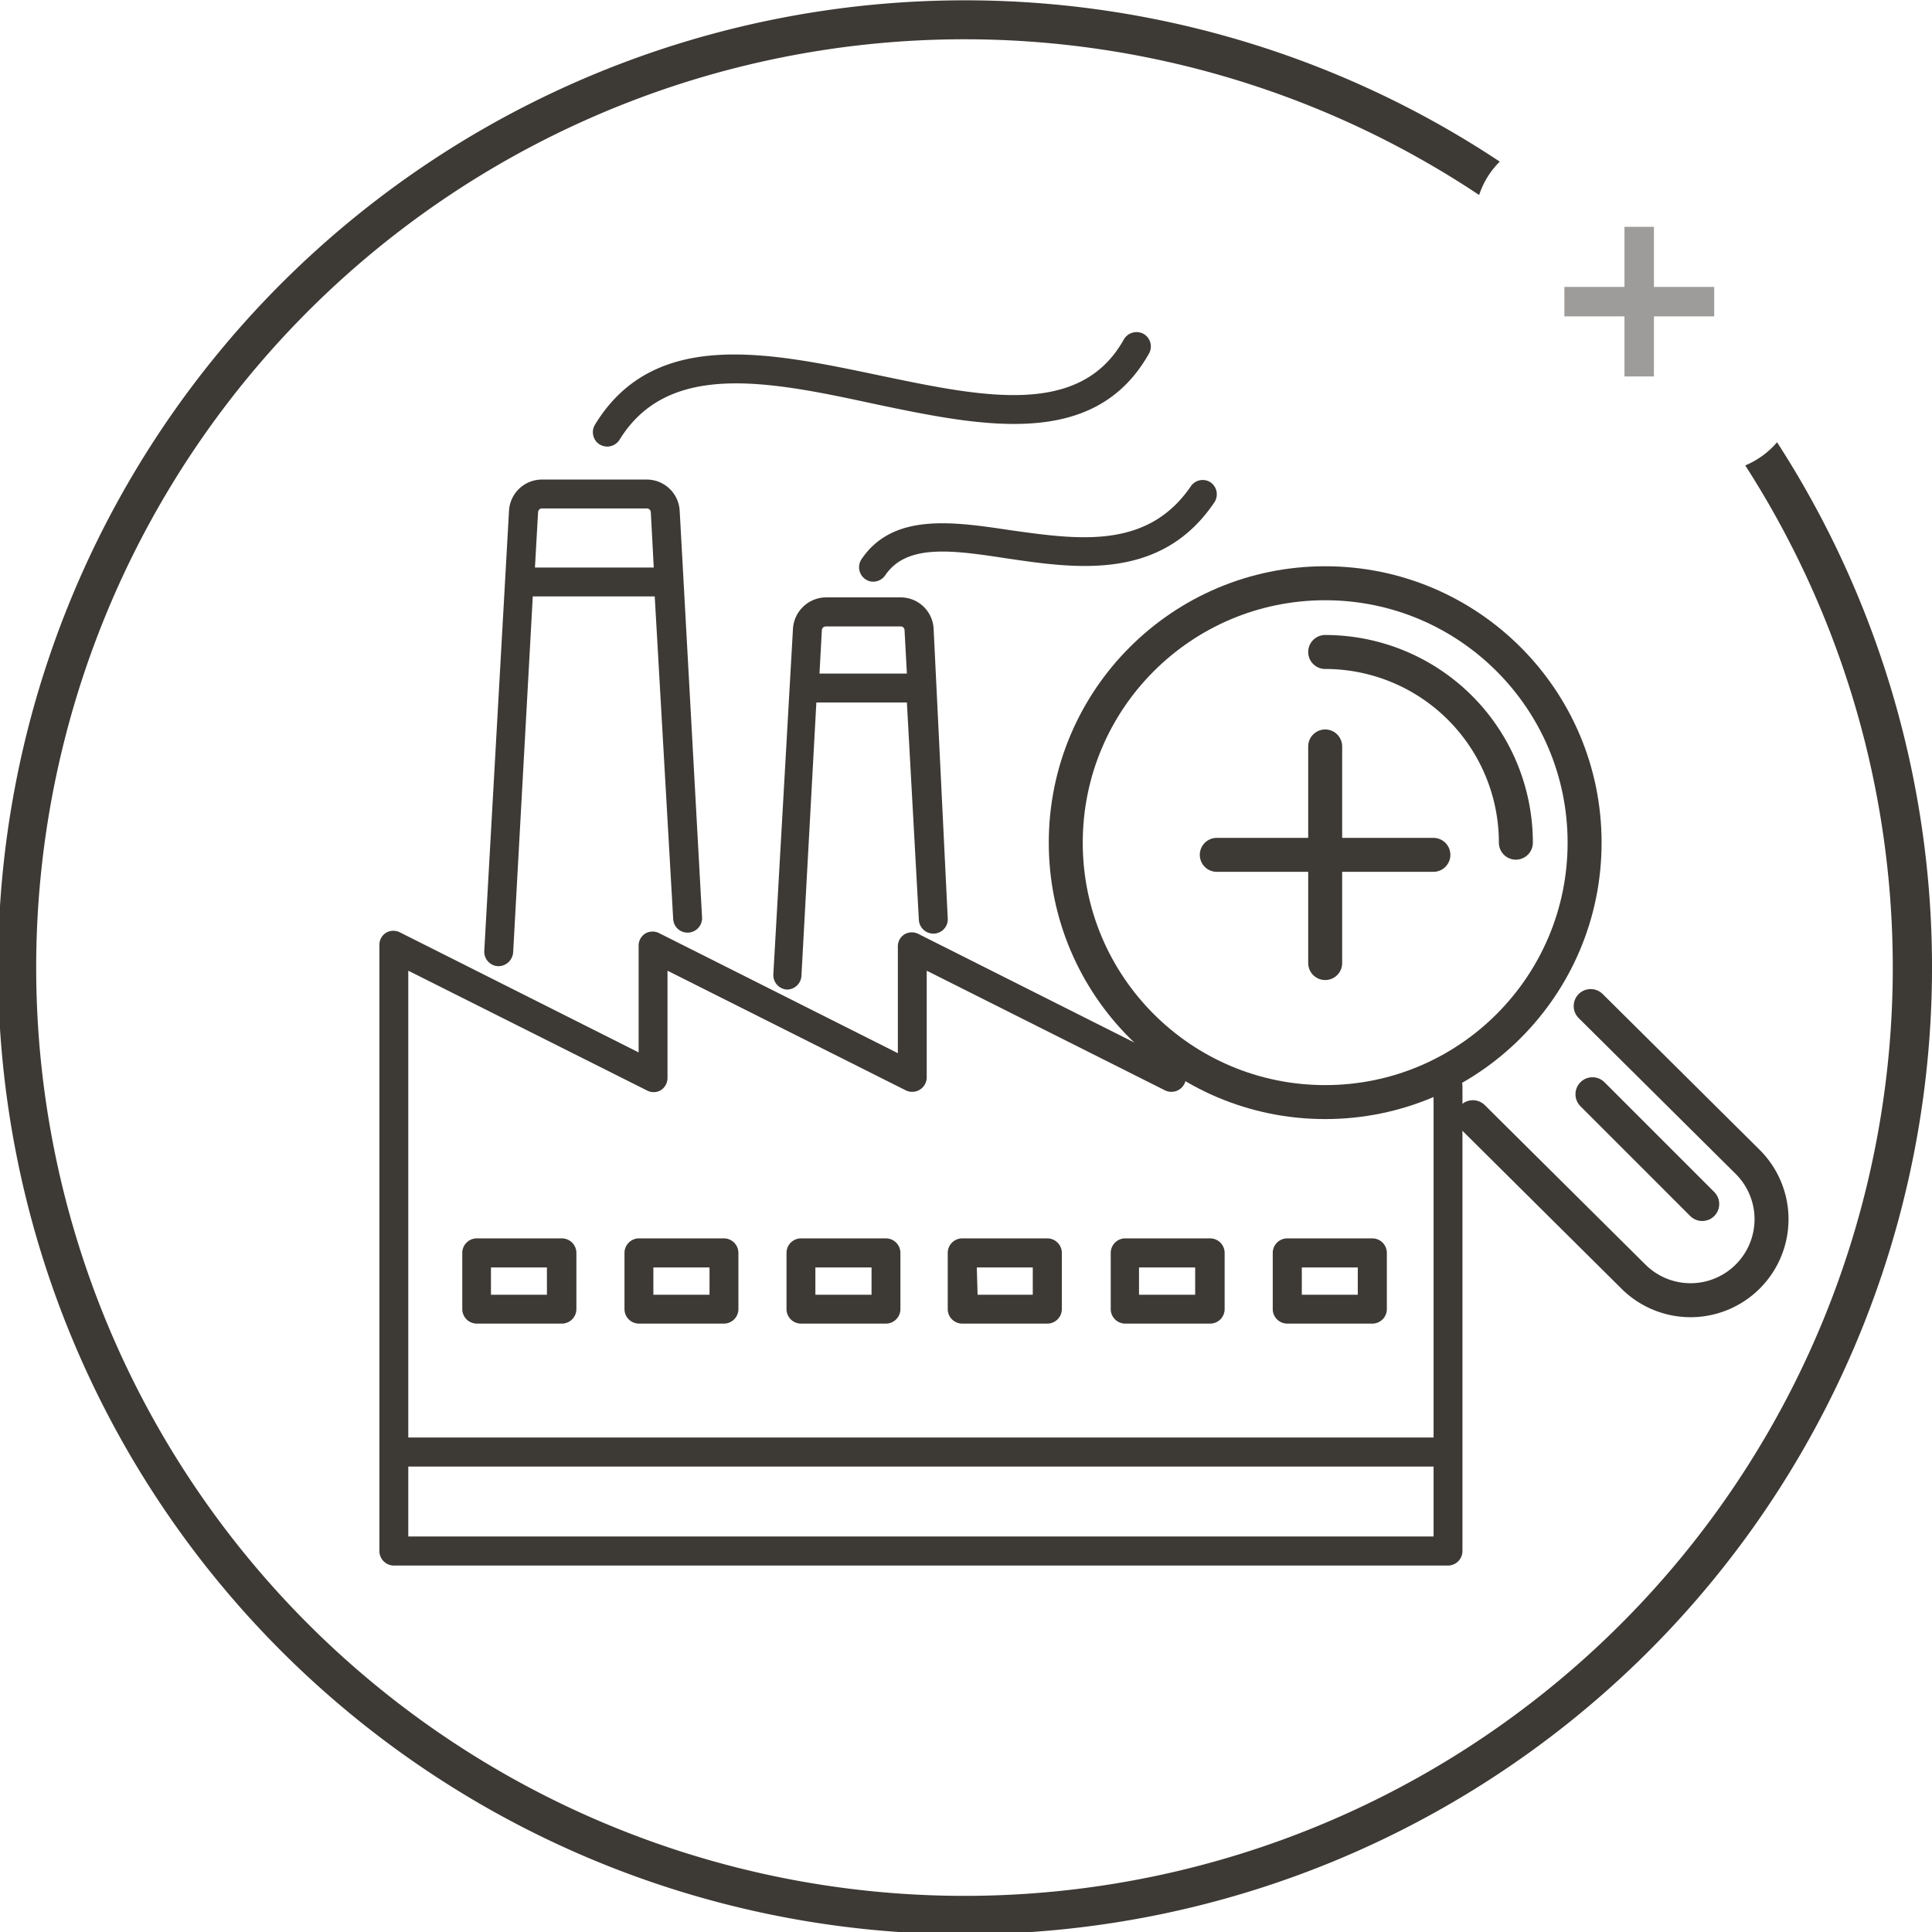 <svg xmlns="http://www.w3.org/2000/svg" viewBox="0 0 98.38 98.38"><defs><style>.cls-1{fill:#3d3935;}.cls-2,.cls-3{fill:none;}.cls-2{stroke:#3d3935;stroke-linecap:round;stroke-linejoin:round;stroke-width:1.73px;}.cls-3{stroke:#9e9c9a;stroke-miterlimit:10;stroke-width:1.5px;}</style></defs><title>SourcingRVB</title><g id="Calque_2" data-name="Calque 2"><g id="Calque_1-2" data-name="Calque 1"><g id="Sourcing"><path class="cls-1" d="M20.06,79.72H73.73a.74.74,0,0,0,.74-.74V55.3a.74.74,0,0,0-.4-.65l-7.39,1.9-7.76-2.88-12.13-6.1a.74.74,0,0,0-.72,0,.72.72,0,0,0-.35.62v5.44l-12.13-6.1a.74.74,0,0,0-.72,0,.72.72,0,0,0-.35.62v5.44l-12.13-6.1a.74.74,0,0,0-.72,0,.72.72,0,0,0-.35.62V79A.74.74,0,0,0,20.06,79.72Zm.73-1.48V74.68H73v3.56ZM32.93,55.52a.72.72,0,0,0,.71,0,.74.74,0,0,0,.35-.63V49.43l12.13,6.09a.74.74,0,0,0,1.07-.66V49.43l12.13,6.09a.74.74,0,0,0,1.07-.66l6.29,1.69L73,55.76V73.2H20.79V49.43Z"/><path class="cls-1" d="M24.28,67.4h4.33a.74.74,0,0,0,.74-.74V63.8a.74.74,0,0,0-.74-.74H24.28a.74.74,0,0,0-.74.74v2.86A.74.74,0,0,0,24.28,67.4ZM25,64.54h2.85v1.39H25Z"/><path class="cls-1" d="M32.53,67.4h4.33a.74.74,0,0,0,.74-.74V63.8a.74.74,0,0,0-.74-.74H32.53a.74.74,0,0,0-.73.74v2.86A.74.74,0,0,0,32.53,67.4Zm.74-2.86h2.86v1.39H33.27Z"/><path class="cls-1" d="M40.79,67.4h4.33a.74.74,0,0,0,.73-.74V63.8a.74.74,0,0,0-.73-.74H40.79a.74.74,0,0,0-.74.74v2.86A.74.74,0,0,0,40.79,67.4Zm.73-2.86h2.86v1.39H41.52Z"/><path class="cls-1" d="M49,67.4h4.33a.74.74,0,0,0,.74-.74V63.8a.74.74,0,0,0-.74-.74H49a.74.74,0,0,0-.74.74v2.86A.74.74,0,0,0,49,67.4Zm.74-2.86h2.85v1.39H49.78Z"/><path class="cls-1" d="M57.29,67.4h4.33a.74.74,0,0,0,.74-.74V63.8a.74.74,0,0,0-.74-.74H57.29a.74.74,0,0,0-.73.74v2.86A.74.74,0,0,0,57.29,67.4ZM58,64.54h2.86v1.39H58Z"/><path class="cls-1" d="M65.55,67.4h4.33a.74.74,0,0,0,.74-.74V63.8a.74.74,0,0,0-.74-.74H65.55a.74.74,0,0,0-.74.74v2.86A.74.74,0,0,0,65.55,67.4Zm.74-2.86h2.85v1.39H66.29Z"/><path class="cls-1" d="M25.36,49.2h0a.76.76,0,0,0,.77-.7l1-18.13h6.21l.94,16.43a.73.73,0,0,0,.77.69.74.74,0,0,0,.7-.77L34.61,26a1.68,1.68,0,0,0-1.67-1.58H27.59A1.68,1.68,0,0,0,25.92,26L24.66,48.42A.74.74,0,0,0,25.36,49.2Zm2.23-23.31h5.35a.21.21,0,0,1,.2.18l.15,2.83H27.24l.16-2.83A.2.2,0,0,1,27.59,25.89Z"/><path class="cls-1" d="M45.87,30.42H42.05A1.7,1.7,0,0,0,40.38,32l-1,17.61a.74.74,0,0,0,.69.78h0a.74.74,0,0,0,.74-.7l.76-13.92h4.61l.61,11.07a.74.74,0,0,0,.78.7.73.73,0,0,0,.69-.78L47.54,32A1.68,1.68,0,0,0,45.87,30.42ZM41.73,34.3l.12-2.22a.2.2,0,0,1,.2-.18h3.82a.19.19,0,0,1,.19.18l.12,2.22Z"/><path class="cls-1" d="M30.53,22.63a.79.79,0,0,0,.39.11.75.75,0,0,0,.63-.35c2.46-4,7.53-3,12.89-1.84C50,21.72,55.74,22.92,58.51,18a.74.74,0,0,0-.28-1,.75.75,0,0,0-1,.28c-2.23,4-7.21,2.93-12.48,1.83-5.63-1.18-11.45-2.41-14.45,2.51A.74.74,0,0,0,30.53,22.63Z"/><path class="cls-1" d="M51.46,27c-2.94-.44-6-.9-7.6,1.49a.74.74,0,0,0,.2,1,.69.69,0,0,0,.41.13.75.75,0,0,0,.61-.33c1.1-1.62,3.45-1.27,6.16-.86,3.52.52,7.9,1.18,10.61-2.87a.74.74,0,0,0-.21-1,.73.73,0,0,0-1,.2C58.43,28,54.89,27.48,51.46,27Z"/><path class="cls-2" d="M81,51.23l8,7.94A4.12,4.12,0,0,1,89,65h0a4.12,4.12,0,0,1-5.83,0L75,56.89"/><line class="cls-2" x1="81.09" y1="55.72" x2="86.68" y2="61.31"/><circle class="cls-2" cx="67.48" cy="42.91" r="13.21"/><path class="cls-2" d="M67.48,33.2a9.71,9.71,0,0,1,9.71,9.71"/><line class="cls-2" x1="67.48" y1="38.01" x2="67.48" y2="49.04"/><line class="cls-2" x1="61.96" y1="43.53" x2="72.99" y2="43.53"/><path class="cls-1" d="M90.49,22.52a4.32,4.32,0,0,1-1.62,1.18A47.27,47.27,0,1,1,75.32,9.93a4.27,4.27,0,0,1,1.05-1.7A49.24,49.24,0,1,0,90.49,22.52Z"/><line class="cls-3" x1="83.47" y1="11.55" x2="83.47" y2="19.17"/><line class="cls-3" x1="79.66" y1="15.36" x2="87.29" y2="15.36"/></g></g></g></svg>